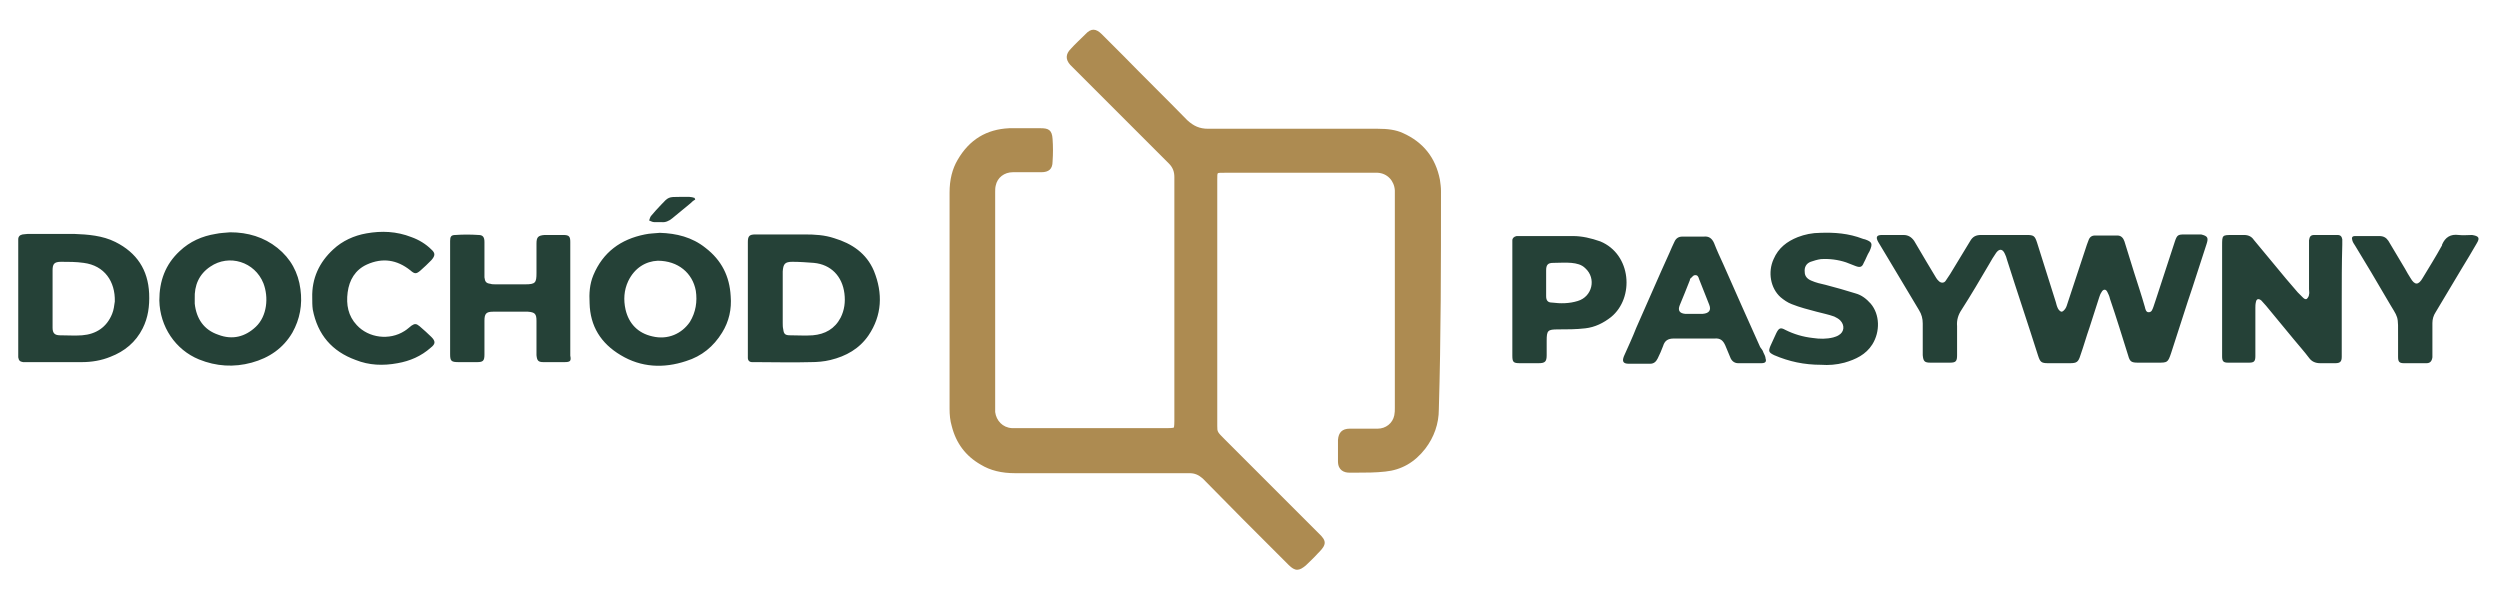 <?xml version="1.0" encoding="utf-8"?>
<!-- Generator: Adobe Illustrator 19.0.0, SVG Export Plug-In . SVG Version: 6.00 Build 0)  -->
<svg version="1.1" id="Warstwa_1" xmlns="http://www.w3.org/2000/svg" xmlns:xlink="http://www.w3.org/1999/xlink" x="0px" y="0px"
	 viewBox="-64 365.8 466 110.2" style="enable-background:new -64 365.8 466 110.2;" xml:space="preserve">
<style type="text/css">
	.st0{fill:#AD8B51;}
	.st1{fill:#254137;}
</style>
<path class="st0" d="M204.6,401.4c0-0.7-0.1-1.4-0.2-2.1c-0.8-4.1-3.1-7-6.9-8.7c-1.3-0.6-2.8-0.8-4.7-0.8h0c-3.5,0-7,0-10.5,0
	c-6.9,0-14,0-21,0c0,0,0,0-0.1,0c-1.6,0-2.7-0.5-3.9-1.6c-4-4.1-8.1-8.1-12-12.1c-1.3-1.3-2.6-2.6-3.9-3.9c-1.1-1.1-2-1.2-3.1,0
	c-0.9,0.9-1.9,1.8-2.7,2.7c-1,1-1,2-0.1,3c0.2,0.2,0.3,0.3,0.5,0.5l4.1,4.1c4.5,4.5,9.2,9.2,13.8,13.8c0.7,0.7,1,1.5,1,2.5
	c0,5.7,0,11.4,0,17l0,5.7l0,0.8l0,5.2c0,5.5,0,11.2,0,16.8c0,1-0.1,1.2-0.1,1.2c0,0-0.2,0.1-1.1,0.1h0c-6.6,0-13.2,0-19.7,0l-8.5,0
	c-0.3,0-0.6,0-0.9,0c-1.7-0.1-2.9-1.4-3.1-3c0-0.4,0-0.7,0-1.1l0-0.4c0-11,0-22,0-33l0-1.5c0-1.7,0-3.3,0-5c0-0.4,0-0.8,0.1-1.2
	c0.3-1.5,1.6-2.5,3.2-2.5c1,0,2,0,3,0c0.8,0,1.6,0,2.3,0c1.4,0,2.1-0.6,2.1-2c0.1-1.4,0.1-2.8,0-4.2c-0.1-1.7-0.8-2-2.2-2
	c-0.5,0-0.9,0-1.4,0c-1.5,0-3,0-4.5,0c-4.2,0.2-7.4,2.1-9.6,5.9c-1,1.7-1.5,3.7-1.5,6.1c0,4.9,0,9.7,0,14.6c0,8.5,0,17.1,0,25.7
	c0,1.1,0.1,2.2,0.4,3.2c0.8,3.2,2.6,5.6,5.4,7.2c1.8,1.1,3.9,1.6,6.4,1.6l6.3,0c8.6,0,17.5,0,26.2,0h0c1,0,1.7,0.3,2.5,1
	c2.5,2.5,5,5.1,7.5,7.6c0.9,0.9,1.7,1.7,2.6,2.6l1.1,1.1c1.6,1.6,3.2,3.2,4.8,4.8c0.6,0.6,1.1,0.9,1.6,0.9c0.5,0,1-0.3,1.6-0.8
	c0.7-0.7,1.5-1.4,2.2-2.2l0.2-0.2c1.5-1.5,1.5-2.2,0-3.6c-1.8-1.8-3.5-3.5-5.3-5.3c-4-4-8.1-8.1-12.1-12.1l-0.1-0.1
	c-1.4-1.4-1.4-1.4-1.4-2.5c0-0.2,0-0.5,0-0.9c0-10.9,0-21.9,0-32.8l0-12.2c0-0.7,0-1.1,0.1-1.2c0.1-0.1,0.5-0.1,1.3-0.1
	c9.2,0,18.4,0,27.6,0l0.2,0c0.2,0,0.5,0,0.7,0c1.8,0.1,3.1,1.5,3.2,3.3c0,0.4,0,0.7,0,1.1l0,0.3c0,8.6,0,17.3,0,25.9l0,2.9
	c0,3.4,0,6.9,0,10.3c0,0.5,0,0.9-0.1,1.4c-0.3,1.5-1.6,2.5-3.1,2.5c-0.9,0-1.8,0-2.8,0c-0.8,0-1.6,0-2.4,0c-1.4,0-2.1,0.7-2.2,2.1
	c0,1.4,0,2.8,0,4c0,1.7,1.2,2.1,2.1,2.1c0.5,0,0.9,0,1.4,0c1.7,0,3.5,0,5.3-0.2c3-0.3,5.5-1.7,7.5-4.3c1.6-2.1,2.5-4.6,2.5-7.3
	C204.6,428.6,204.6,415,204.6,401.4"/>
<path class="st1" d="M64.7,403.7c-1.1,0.9-2.3,1.9-3.4,2.8c-0.6,0.5-1.3,0.8-2,0.7c-0.5,0-0.9,0-1.4,0c-0.3,0-0.6-0.2-0.9-0.3
	c0.1-0.3,0.2-0.7,0.4-0.9c0.6-0.7,1.2-1.4,1.8-2c1.4-1.5,1.4-1.5,3.5-1.5c0.6,0,1.2,0,1.8,0c0.3,0,0.7,0.1,1,0.2
	c0,0.1,0,0.2,0.1,0.3C65.2,403.2,64.9,403.5,64.7,403.7 M14.4,416.2c-0.8,0.7-1.1,0.7-1.9,0c-2.5-2-5.2-2.4-8.1-1.1
	c-2.2,1-3.3,2.9-3.6,5.2c-0.3,2.3,0.1,4.4,1.7,6.1c2.2,2.4,6.1,2.9,8.9,1.1c0.5-0.3,0.9-0.7,1.3-1c0.6-0.4,0.9-0.4,1.5,0.1
	c0.8,0.7,1.5,1.3,2.2,2c0.8,0.8,0.8,1.3-0.1,2c-1.8,1.6-3.9,2.5-6.2,2.9c-2.7,0.5-5.3,0.4-7.8-0.6c-4.4-1.6-7.1-4.7-8-9.4
	c-0.1-0.7-0.1-1.5-0.1-2.2c-0.1-3.6,1.3-6.6,3.9-9c1.7-1.6,3.9-2.6,6.2-3c2.8-0.5,5.6-0.4,8.4,0.7c1.4,0.5,2.7,1.3,3.7,2.3
	c0.8,0.7,0.7,1.2,0,2C15.7,415,15.1,415.6,14.4,416.2 M41.2,433.3c-1.3,0-2.6,0-3.9,0c-1,0-1.2-0.3-1.3-1.3c0-1.7,0-3.4,0-5
	c0-0.5,0-1,0-1.4c0-1.3-0.3-1.6-1.6-1.7c-2.2,0-4.3,0-6.5,0c-1.3,0-1.6,0.4-1.6,1.7c0,1.8,0,3.5,0,5.3c0,0.3,0,0.6,0,1
	c0,1.2-0.3,1.4-1.4,1.4c-1.1,0-2.3,0-3.4,0c-1.4,0-1.6-0.2-1.6-1.5c0-3.4,0-6.9,0-10.3c0-3.3,0-6.6,0-9.9c0-0.3,0-0.6,0-0.9
	c0-0.8,0.2-1.1,1-1.1c1.4-0.1,2.8-0.1,4.3,0c0.8,0,1.1,0.4,1.1,1.3c0,1.8,0,3.7,0,5.5c0,0.4,0,0.7,0,1.1c0.1,0.8,0.3,1.1,1.1,1.2
	c0.3,0.1,0.6,0.1,1,0.1c1.8,0,3.7,0,5.5,0c1.9,0,2.1-0.3,2.1-2.1c0-1.8,0-3.7,0-5.5c0-1.2,0.3-1.5,1.5-1.6c1.2,0,2.3,0,3.5,0
	c1.1,0,1.3,0.3,1.3,1.3c0,7.1,0,14.1,0,21.2C42.5,433.1,42.3,433.3,41.2,433.3 M65.7,420c-0.6-3.3-3.3-5.6-7.1-5.6
	c-2.2,0.1-4.3,1.3-5.5,3.8c-0.8,1.7-0.9,3.5-0.5,5.3c0.6,2.6,2.3,4.4,5,5c2.9,0.7,5.5-0.5,7-2.7C65.7,424,66,422,65.7,420
	 M70.6,427.8c-1.6,2.6-3.8,4.4-6.7,5.3c-4.2,1.4-8.4,1.2-12.2-1.1c-3.7-2.2-5.7-5.4-5.8-9.7c-0.1-1.8,0-3.5,0.7-5.2
	c1.8-4.3,5.1-6.7,9.6-7.6c0.9-0.2,1.9-0.2,2.8-0.3c3.1,0.1,6,0.8,8.5,2.8c3,2.3,4.5,5.3,4.7,9C72.4,423.4,71.9,425.7,70.6,427.8
	 M-14.9,418.6c-1.6-4-6.4-5.5-9.9-3.1c-2.1,1.4-3,3.5-2.9,6c0,0.3,0,0.6,0,0.9c0.3,2.8,1.7,4.9,4.4,5.8c2.6,1,5,0.4,7-1.5
	C-14.2,424.7-13.9,421.2-14.9,418.6 M-9.5,427.8c-1.7,2.9-4.3,4.7-7.6,5.6c-3.3,0.9-6.6,0.7-9.8-0.6c-4.4-1.8-7.3-6.1-7.4-11
	c0-3.6,1.1-6.7,3.8-9.2c1.9-1.8,4.2-2.8,6.7-3.2c0.9-0.2,1.8-0.2,2.7-0.3c3.3,0,6.3,0.9,8.8,2.9c2.5,2,3.9,4.6,4.3,7.7
	C-7.6,422.6-8.1,425.3-9.5,427.8 M-48.4,414.8c-1.4-0.2-2.8-0.2-4.2-0.2c-1.3,0-1.6,0.4-1.6,1.6c0,1.7,0,3.5,0,5.2h0
	c0,1.8,0,3.7,0,5.5c0,1,0.4,1.4,1.4,1.4c1.4,0,2.8,0.1,4.1,0c2.6-0.2,4.6-1.5,5.6-4c0.3-0.7,0.4-1.6,0.5-2.3
	C-42.5,418.3-44.5,415.3-48.4,414.8 M-37.4,427c-1.3,2.6-3.4,4.3-6,5.3c-1.7,0.7-3.5,1-5.4,1c-3.4,0-6.8,0-10.2,0
	c-0.2,0-0.5,0-0.7,0c-0.6-0.1-0.8-0.3-0.9-0.9c0-0.3,0-0.6,0-1v-10v-10c0-0.3,0-0.6,0-1c0-0.5,0.3-0.8,0.8-0.9c0.3,0,0.6-0.1,1-0.1
	c2.9,0,5.7,0,8.6,0c2.6,0.1,5.3,0.3,7.7,1.5c4,2,6.1,5.2,6.3,9.6C-36.1,422.9-36.4,425-37.4,427 M93.4,420.5
	c-0.4-3.2-2.5-5.4-5.7-5.7c-1.3-0.1-2.7-0.2-4-0.2c-1.4,0-1.7,0.4-1.8,1.8c0,0.3,0,0.5,0,0.8v4.3c0,1.5,0,3,0,4.5
	c0,0.4,0,0.8,0.1,1.2c0.1,0.9,0.4,1.1,1.3,1.1c1.4,0,2.8,0.1,4.2,0c2.3-0.2,4.1-1.2,5.2-3.3C93.4,423.6,93.6,422.1,93.4,420.5
	 M97.9,428.3c-1.7,2.5-4.2,3.9-7.1,4.6c-1.2,0.3-2.5,0.4-3.7,0.4c-3.4,0.1-6.7,0-10.1,0c-0.3,0-0.5,0-0.8,0c-0.5,0-0.8-0.3-0.8-0.8
	c0-0.3,0-0.6,0-1c0-3.3,0-6.7,0-10v-9.8c0-0.3,0-0.5,0-0.8c0-1.1,0.3-1.4,1.4-1.4c0.2,0,0.3,0,0.5,0c2.9,0,5.8,0,8.7,0
	c1.9,0,3.7,0.1,5.5,0.7c3.3,1,6,2.8,7.4,6.1C100.6,420.5,100.4,424.6,97.9,428.3"/>
<path class="st1" d="M397.7,411.1c-0.9,1.6-1.9,3.2-2.8,4.7c-1.6,2.7-3.3,5.5-4.9,8.2c-0.4,0.6-0.6,1.3-0.6,2c0,1.9,0,3.7,0,5.6
	c0,0.3,0,0.5,0,0.8c-0.1,0.7-0.4,1.1-1.1,1.1c-1.4,0-2.8,0-4.2,0c-0.9,0-1.1-0.3-1.1-1.2c0-1,0-2.1,0-3.1c0-5.1,0.2-3.7-2.1-7.7
	c-1.9-3.3-3.9-6.6-5.9-9.9c-0.2-0.3-0.4-0.6-0.5-0.9c-0.2-0.6-0.1-0.9,0.5-0.9c0.4,0,0.8,0,1.2,0c1.1,0,2.2,0,3.3,0
	c0.8,0,1.3,0.3,1.7,0.9c1,1.7,2.1,3.5,3.1,5.2c0.3,0.6,0.7,1.2,1,1.7c0.8,1.4,1.5,1.4,2.3,0c1.2-2,2.4-3.9,3.5-5.9
	c0.1-0.1,0.1-0.2,0.1-0.3c0.6-1.4,1.6-2,3.1-1.8c0.8,0.1,1.7,0,2.5,0C398,409.8,398.3,410.1,397.7,411.1 M283.4,414.8
	c-0.3,0.8-0.7,0.9-1.5,0.6c-0.6-0.2-1.2-0.5-1.8-0.7c-1.5-0.5-3.1-0.7-4.7-0.6c-0.7,0.1-1.3,0.3-1.9,0.5c-0.8,0.3-1.2,1-1.1,1.9
	c0,0.8,0.5,1.3,1.2,1.6c0.9,0.4,1.8,0.6,2.7,0.8c1.9,0.5,3.7,1,5.6,1.6c1.1,0.3,2,1,2.8,1.9c1.7,2,1.8,5.2,0.3,7.6
	c-1.2,1.9-3.1,2.8-5.2,3.4c-1.5,0.4-3,0.5-4.3,0.4c-3.2,0-6-0.6-8.8-1.8c-1-0.5-1.1-0.7-0.7-1.7c0.4-0.8,0.7-1.6,1.1-2.4
	c0.5-1,0.8-1.1,1.7-0.6c1.6,0.8,3.3,1.3,5.1,1.5c1.3,0.2,2.6,0.2,3.8-0.1c0.3-0.1,0.7-0.2,1-0.4c1.1-0.6,1.2-1.9,0.3-2.8
	c-0.3-0.3-0.7-0.5-1.1-0.7c-1.1-0.4-2.2-0.6-3.3-0.9c-1.5-0.4-3.1-0.8-4.6-1.4c-0.8-0.3-1.5-0.8-2.1-1.3c-1.9-1.7-2.4-4.7-1.3-7.1
	c0.9-2.1,2.5-3.3,4.5-4.1c1.3-0.5,2.7-0.8,4.2-0.8c2.7-0.1,5.3,0.1,7.9,1.1c0.1,0,0.2,0.1,0.4,0.1c1.4,0.5,1.5,0.8,0.9,2.2
	C284,413.4,283.8,414.1,283.4,414.8 M254.6,422.6c-0.6-1.6-1.3-3.2-1.9-4.8c-0.1-0.4-0.3-0.8-0.8-0.7c-0.3,0-0.5,0.4-0.8,0.6
	c-0.1,0.1-0.1,0.2-0.1,0.3c-0.6,1.6-1.3,3.2-1.9,4.7c-0.4,1,0,1.5,1,1.6c0.6,0,1.2,0,1.7,0v0c0.5,0,1.1,0,1.6,0
	C254.6,424.2,255,423.6,254.6,422.6 M264.3,433.5c-1.4,0-2.9,0-4.3,0c-0.6,0-1.1-0.3-1.4-0.9c-0.3-0.8-0.7-1.6-1-2.4
	c-0.4-0.9-0.9-1.4-2-1.3c-2.5,0-5.1,0-7.6,0c-1.1,0-1.7,0.4-2,1.4c-0.3,0.8-0.6,1.5-1,2.3c-0.3,0.6-0.7,1-1.4,1c-1.3,0-2.6,0-4,0
	c-1,0-1.3-0.4-0.9-1.4c0.8-1.8,1.6-3.5,2.3-5.3c2.1-4.7,4.1-9.4,6.2-14c0.3-0.7,0.6-1.4,0.9-2c0.3-0.7,0.8-1,1.5-1
	c0.7,0,1.5,0,2.2,0v0c0.6,0,1.2,0,1.8,0c0.9-0.1,1.5,0.3,1.9,1.2c0.5,1.3,1.1,2.6,1.7,3.9c2.3,5.2,4.6,10.4,6.9,15.5
	c0.2,0.3,0.5,0.6,0.6,1c0.2,0.4,0.4,0.8,0.4,1.1C265.3,433.2,265.1,433.5,264.3,433.5 M231.5,415.8c-0.7-0.7-1.6-0.9-2.6-1
	c-1.1-0.1-2.3,0-3.4,0c-1,0-1.3,0.4-1.3,1.4c0,0.8,0,1.5,0,2.3h0c0,0.8,0,1.7,0,2.5c0,0.8,0.3,1.2,1.1,1.2c1.6,0.2,3.2,0.2,4.8-0.3
	C232.8,421.1,233.6,417.7,231.5,415.8 M236.3,424.9c-1.4,1.1-3,1.9-4.8,2.1c-1.7,0.2-3.4,0.2-5.1,0.2c-1.9,0-2.1,0.2-2.1,2.1
	c0,0.9,0,1.8,0,2.7c0,1.2-0.3,1.5-1.5,1.5c-1.2,0-2.3,0-3.5,0c-1.2,0-1.4-0.2-1.4-1.4c0-3.5,0-7,0-10.4c0-3.4,0-6.8,0-10.1
	c0-0.3,0-0.6,0-1c0-0.4,0.3-0.7,0.8-0.8c0.2,0,0.4,0,0.7,0c3.3,0,6.5,0,9.8,0c1.7,0,3.4,0.4,5.1,1
	C240.1,413.2,240.7,421.3,236.3,424.9 M372.5,421.7c0,3.3,0,6.5,0,9.8c0,0.3,0,0.5,0,0.8c0,0.9-0.3,1.2-1.2,1.2c-0.9,0-1.9,0-2.8,0
	c-0.9,0-1.6-0.3-2.1-1c-0.9-1.2-1.9-2.3-2.8-3.4c-1.7-2.1-3.5-4.2-5.2-6.3c-0.3-0.3-0.6-0.7-0.9-1c-0.5-0.4-0.9-0.3-1,0.3
	c-0.1,0.4-0.1,0.8-0.1,1.1c0,2.6,0,5.2,0,7.8c0,0.4,0,0.8,0,1.2c0,1-0.3,1.2-1.2,1.2c-1.3,0-2.6,0-3.9,0c-0.9,0-1.1-0.3-1.1-1.2
	c0-1.9,0-3.8,0-5.7c0-5,0-9.9,0-14.9c0-2,0-2,2-2c0.7,0,1.4,0,2.1,0c0.8,0,1.4,0.3,1.8,0.9c1.3,1.6,2.6,3.1,3.9,4.7
	c1.4,1.7,2.8,3.4,4.3,5.1c0.3,0.3,0.6,0.6,0.9,0.9c0.2,0.2,0.5,0.5,0.8,0.3c0.2-0.2,0.4-0.5,0.4-0.8c0.1-0.3,0-0.6,0-1
	c0-2.7,0-5.5,0-8.2c0-0.3,0-0.6,0-0.9c0.1-0.7,0.3-1,1-1c1.4,0,2.9,0,4.3,0c0.6,0,0.8,0.3,0.9,0.8c0,0.3,0,0.6,0,1
	C372.5,415,372.5,418.3,372.5,421.7 M347.3,411.3c-1.2,3.6-2.3,7.2-3.5,10.7c-1,3.2-2.1,6.4-3.1,9.6c-0.6,1.8-0.7,1.8-2.5,1.8
	c-1.2,0-2.4,0-3.7,0c-1.2,0-1.5-0.2-1.8-1.3c-1.1-3.5-2.2-7.1-3.4-10.6c-0.1-0.5-0.3-0.9-0.5-1.3c-0.3-0.6-0.8-0.5-1.1,0.1
	c-0.2,0.3-0.3,0.6-0.4,0.9c-0.6,1.9-1.2,3.7-1.8,5.6c-0.6,1.7-1.1,3.5-1.7,5.2c-0.4,1.3-0.7,1.5-2,1.5c-1.3,0-2.6,0-4,0
	c-1.3,0-1.5-0.2-1.9-1.4c-1.9-6-3.9-11.9-5.8-17.9c-0.1-0.4-0.2-0.7-0.4-1.1c-0.4-0.9-1-1-1.6-0.2c-0.5,0.7-0.9,1.4-1.3,2.1
	c-1.7,2.9-3.4,5.8-5.2,8.6c-0.6,0.9-0.9,1.9-0.8,3c0,1.8,0,3.6,0,5.4c0,1.1-0.2,1.4-1.3,1.4c-1.2,0-2.4,0-3.7,0
	c-1.1,0-1.3-0.3-1.4-1.4c0-1.1,0-2.1,0-3.2c0-0.9,0-1.8,0-2.7c0-0.9-0.2-1.7-0.7-2.5c-1.9-3.2-3.9-6.5-5.8-9.7c-0.6-1-1.2-2-1.8-3
	c-0.5-0.9-0.3-1.3,0.7-1.3c1.3,0,2.6,0,4,0c0.9,0,1.5,0.4,2,1.1c0.8,1.3,1.5,2.6,2.3,3.9c0.6,1,1.2,2,1.8,3c0.1,0.2,0.3,0.4,0.5,0.6
	c0.4,0.4,1,0.4,1.3-0.1c0.3-0.4,0.5-0.8,0.8-1.2c1.2-2,2.5-4.1,3.7-6.1c0.5-0.9,1.1-1.2,2.1-1.2c2.8,0,5.7,0,8.5,0
	c1.3,0,1.5,0.2,1.9,1.4c1.2,3.7,2.3,7.4,3.5,11.1c0.1,0.4,0.2,0.8,0.4,1.2c0.1,0.2,0.4,0.6,0.7,0.6c0.2,0,0.5-0.3,0.7-0.6
	c0.2-0.3,0.3-0.7,0.4-1c1.2-3.6,2.4-7.3,3.6-10.9c0.1-0.3,0.2-0.5,0.3-0.8c0.2-0.6,0.6-0.9,1.2-0.9c1.4,0,2.8,0,4.2,0
	c0.7,0,1.1,0.5,1.3,1.1c0.6,1.9,1.2,3.9,1.8,5.8c0.7,2.2,1.4,4.3,2,6.4c0.1,0.4,0.2,1,0.7,1c0.6,0,0.7-0.5,0.9-1
	c0.2-0.5,0.3-1,0.5-1.5c1.2-3.6,2.3-7.1,3.5-10.7c0.4-1.2,0.6-1.3,1.8-1.3c1,0,2.1,0,3.1,0C347.5,409.8,347.7,410.1,347.3,411.3"/>
</svg>
